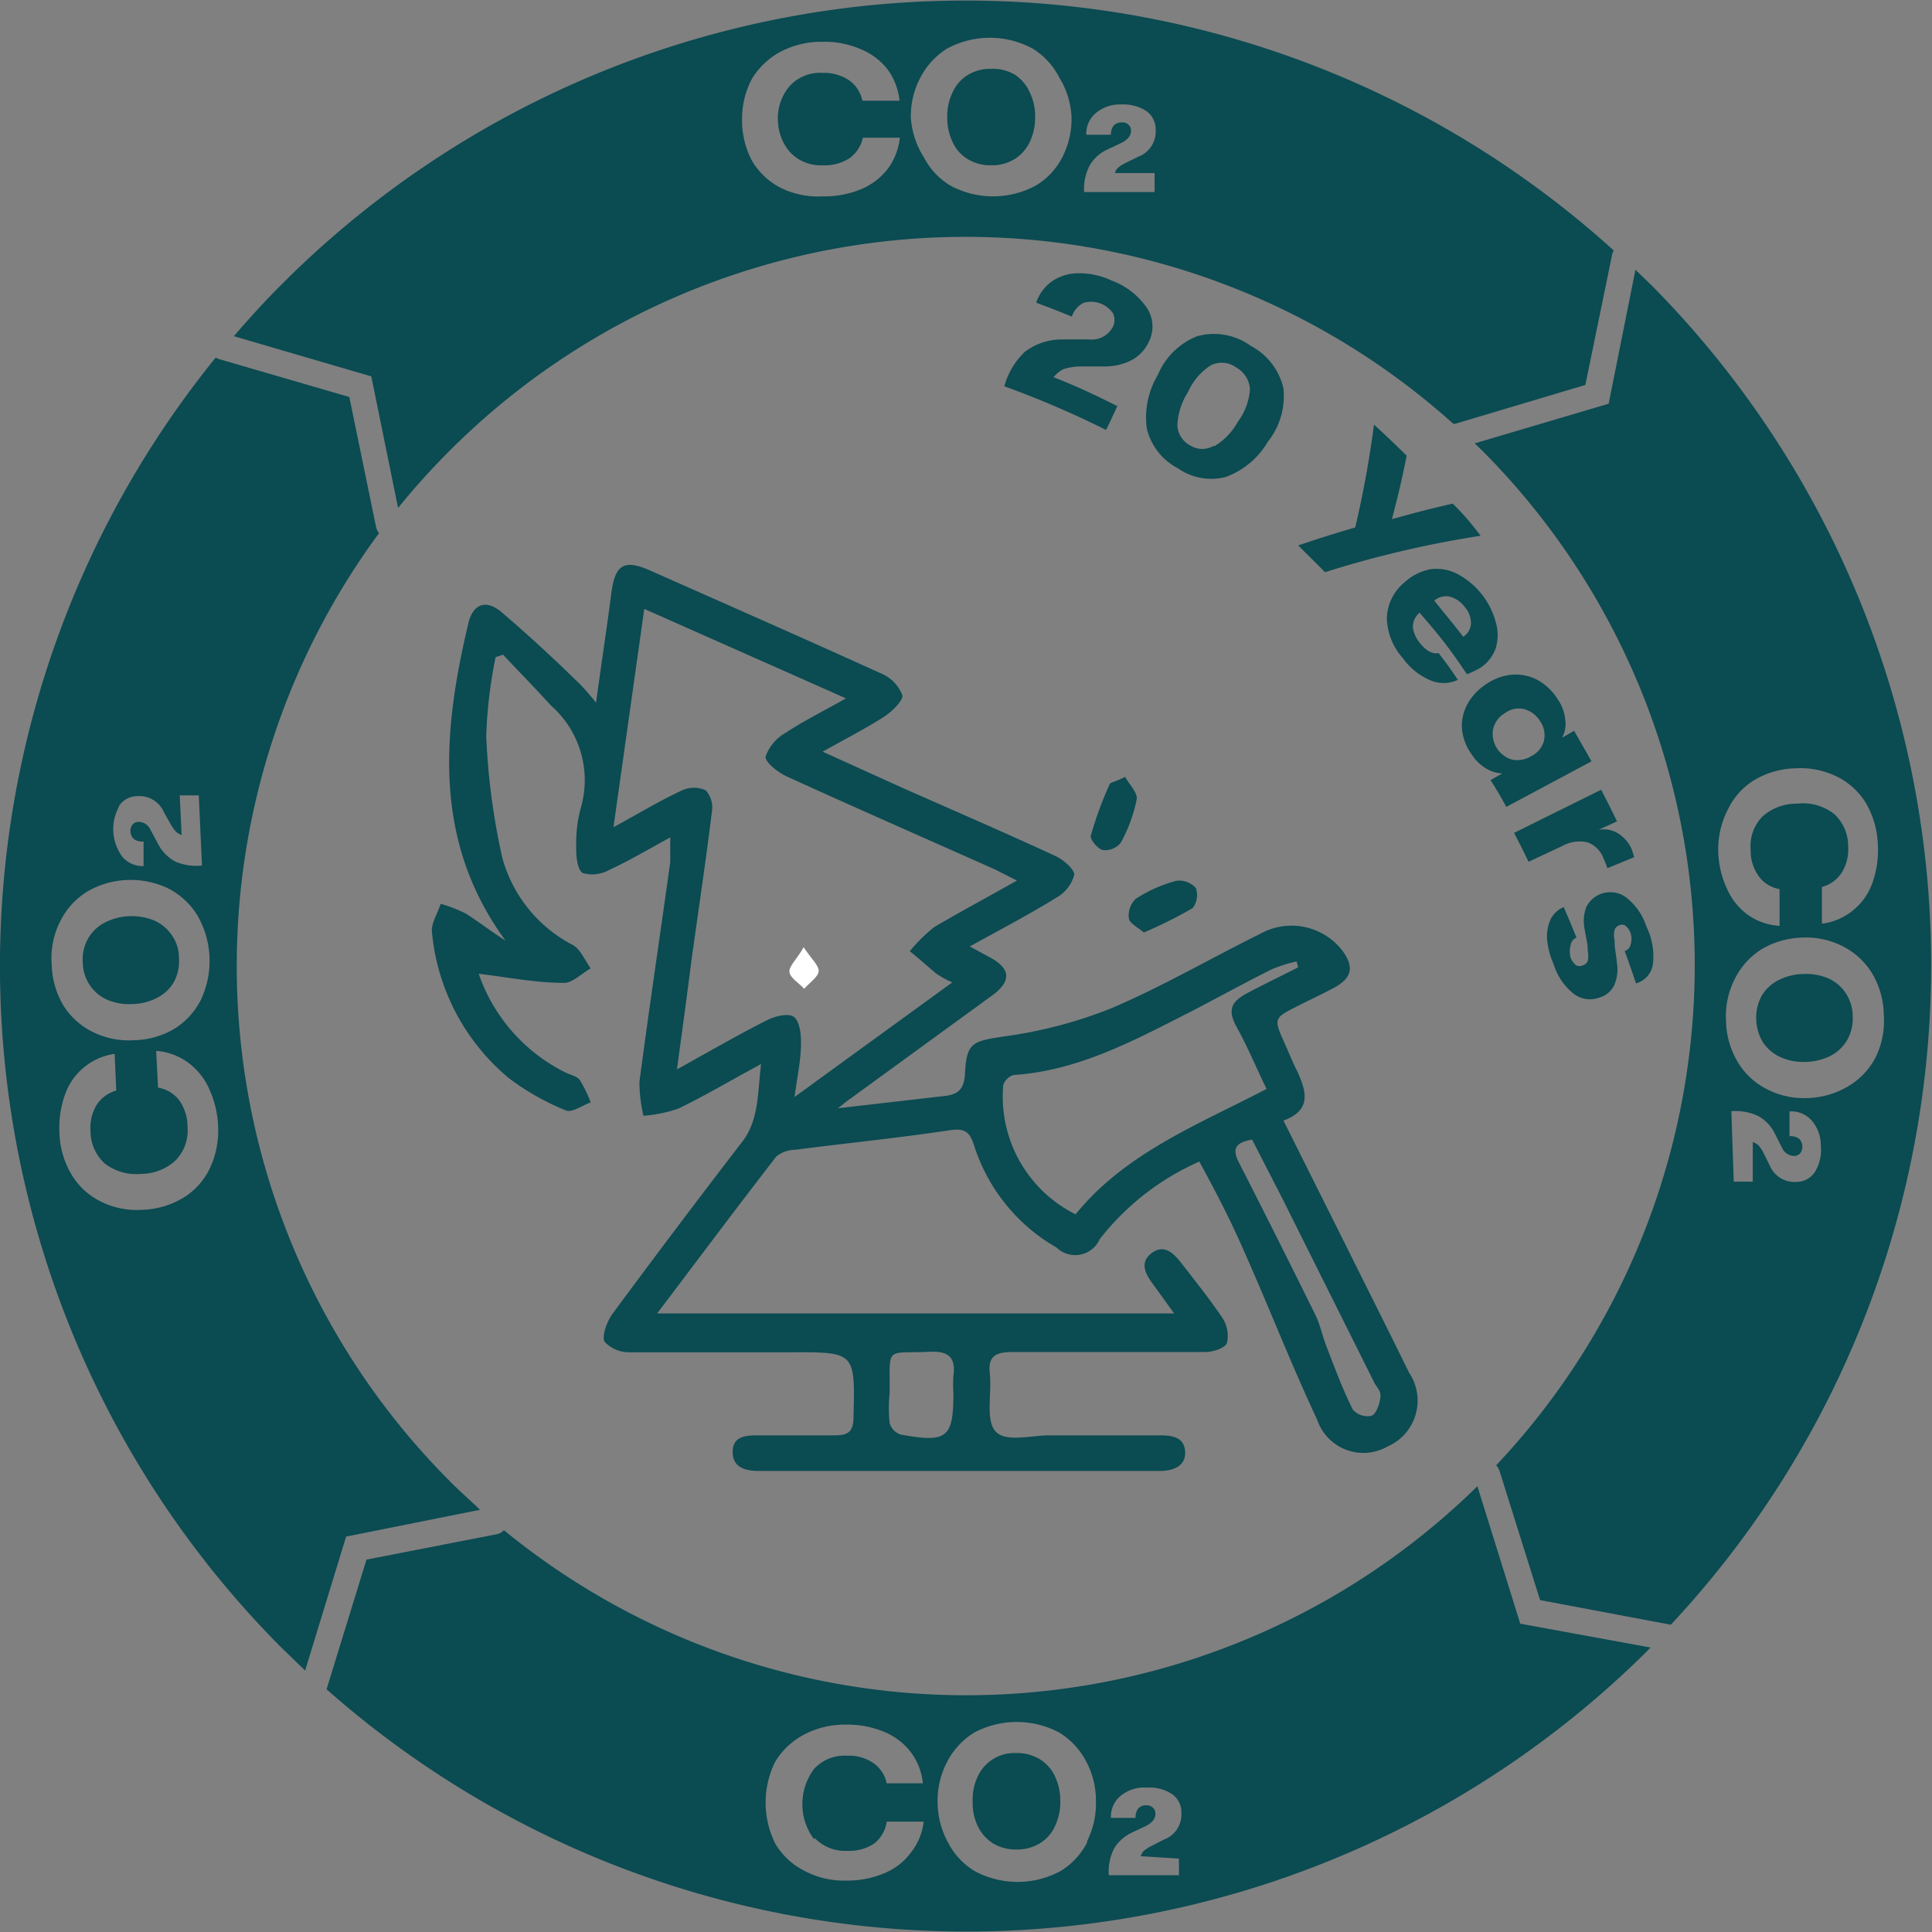<svg xmlns="http://www.w3.org/2000/svg" viewBox="0 0 72.12 72.13"><rect x="0" y="0" width="72.12" height="72.13" fill="#808080" stroke="none"/><defs><style>.cls-1{fill:#0b4b52;}.cls-2{fill:#fff;}</style></defs><g id="Layer_2" data-name="Layer 2"><g id="Layer_1-2" data-name="Layer 1"><path class="cls-1" d="M37.92,2.81A1.62,1.62,0,0,0,37,2.57a1.6,1.6,0,0,0-.89.24,1.45,1.45,0,0,0-.56.66,2,2,0,0,0-.19.9,2.09,2.09,0,0,0,.19.91,1.42,1.42,0,0,0,.56.65,1.6,1.6,0,0,0,.89.24,1.62,1.62,0,0,0,.89-.24,1.55,1.55,0,0,0,.56-.65,2.09,2.09,0,0,0,.19-.91,2,2,0,0,0-.19-.9A1.58,1.58,0,0,0,37.92,2.81Z"/><path class="cls-1" d="M10.65,10.48c-.68.67-1.31,1.36-1.92,2.07l5.13,1.5,1,4.91a27.52,27.52,0,0,1,2-2.21,27.23,27.23,0,0,1,37.39-.93l.07,0,4.86-1.45,1-4.87a.67.67,0,0,1,.06-.15A36.05,36.05,0,0,0,10.65,10.48ZM29.5,5.69a1.57,1.57,0,0,0,1.22.48,1.69,1.69,0,0,0,1-.27,1.27,1.27,0,0,0,.49-.76h1.38a2.37,2.37,0,0,1-.44,1.15,2.46,2.46,0,0,1-1,.77,3.54,3.54,0,0,1-1.43.27A3.17,3.17,0,0,1,29.12,7a2.65,2.65,0,0,1-1.05-1,3.21,3.21,0,0,1-.37-1.53,3.21,3.21,0,0,1,.37-1.53,2.79,2.79,0,0,1,1.05-1,3.28,3.28,0,0,1,1.59-.38,3.38,3.38,0,0,1,1.43.28,2.44,2.44,0,0,1,1,.76,2.41,2.41,0,0,1,.44,1.16H32.19a1.22,1.22,0,0,0-.49-.76,1.69,1.69,0,0,0-1-.28,1.54,1.54,0,0,0-1.22.49,1.84,1.84,0,0,0-.44,1.31A1.85,1.85,0,0,0,29.5,5.69Zm10.16.17a2.61,2.61,0,0,1-1,1.07,3.36,3.36,0,0,1-3.18,0,2.68,2.68,0,0,1-1-1.07A3.13,3.13,0,0,1,34,4.37a3.09,3.09,0,0,1,.36-1.48,2.77,2.77,0,0,1,1-1.08,3.36,3.36,0,0,1,3.18,0,2.7,2.7,0,0,1,1,1.08A3.09,3.09,0,0,1,40,4.37,3.13,3.13,0,0,1,39.66,5.86Zm3.44.6v.71H40.47a1.9,1.9,0,0,1,.21-1,1.48,1.48,0,0,1,.66-.59l.55-.26c.22-.12.33-.26.33-.44a.29.29,0,0,0-.1-.23.32.32,0,0,0-.24-.08.39.39,0,0,0-.3.11.52.52,0,0,0-.11.35h-.92a1,1,0,0,1,.37-.82,1.39,1.39,0,0,1,.95-.31,1.56,1.56,0,0,1,.93.25.84.84,0,0,1,.34.7,1,1,0,0,1-.65,1L42,6.09a1.3,1.3,0,0,0-.26.17.37.37,0,0,0-.12.2Z"/><path class="cls-1" d="M56.75,60.61l-1.6-5.13a27.24,27.24,0,0,1-36.34,1.64.49.49,0,0,1-.26.15l-4.87.95-1.49,4.84s0,0,0,0a36.07,36.07,0,0,0,49.3-1.43l.12-.13Zm-26.34,8a1.57,1.57,0,0,0,1.22.48,1.67,1.67,0,0,0,1-.27A1.27,1.27,0,0,0,33.1,68h1.38A2.28,2.28,0,0,1,34,69.16a2.33,2.33,0,0,1-1,.77,3.54,3.54,0,0,1-1.43.27A3.11,3.11,0,0,1,30,69.82a2.61,2.61,0,0,1-1.06-1,3.43,3.43,0,0,1,0-3.06,2.74,2.74,0,0,1,1.06-1,3.21,3.21,0,0,1,1.58-.38,3.54,3.54,0,0,1,1.43.27,2.41,2.41,0,0,1,1,.77,2.31,2.31,0,0,1,.44,1.15H33.1a1.22,1.22,0,0,0-.49-.75,1.6,1.6,0,0,0-1-.28,1.54,1.54,0,0,0-1.22.49,2.19,2.19,0,0,0,0,2.63Zm10.17.17a2.68,2.68,0,0,1-1,1.07,3.38,3.38,0,0,1-3.19,0,2.68,2.68,0,0,1-1-1.07A3.13,3.13,0,0,1,35,67.24a3.09,3.09,0,0,1,.36-1.48,2.77,2.77,0,0,1,1-1.08,3.38,3.38,0,0,1,3.19,0,2.77,2.77,0,0,1,1,1.08,3.09,3.09,0,0,1,.36,1.48A3.13,3.13,0,0,1,40.58,68.73Zm3.43.6V70H41.39a1.9,1.9,0,0,1,.2-1,1.54,1.54,0,0,1,.66-.59l.55-.26c.22-.12.33-.26.33-.44a.29.29,0,0,0-.09-.23.35.35,0,0,0-.25-.09.38.38,0,0,0-.3.12.52.52,0,0,0-.1.35h-.92a1,1,0,0,1,.36-.82,1.39,1.39,0,0,1,1-.31,1.49,1.49,0,0,1,.93.25.81.81,0,0,1,.34.69,1,1,0,0,1-.65,1l-.49.25a1.68,1.68,0,0,0-.26.17.56.56,0,0,0-.12.2Z"/><path class="cls-1" d="M38.83,65.68a1.6,1.6,0,0,0-.89-.24,1.51,1.51,0,0,0-1.45.89,2,2,0,0,0-.18.91,2,2,0,0,0,.18.91,1.55,1.55,0,0,0,.56.65,1.62,1.62,0,0,0,.89.24,1.6,1.6,0,0,0,.89-.24,1.42,1.42,0,0,0,.56-.65,2.09,2.09,0,0,0,.19-.91,2.12,2.12,0,0,0-.19-.91A1.47,1.47,0,0,0,38.83,65.68Z"/><path class="cls-1" d="M4.05,37.34a2.1,2.1,0,0,0,.91.14,2.07,2.07,0,0,0,.9-.23,1.5,1.5,0,0,0,.63-.59,1.64,1.64,0,0,0,.19-.9,1.48,1.48,0,0,0-.28-.87,1.55,1.55,0,0,0-.67-.54,2.31,2.31,0,0,0-.92-.15,2.22,2.22,0,0,0-.9.24,1.53,1.53,0,0,0-.62.59,1.58,1.58,0,0,0-.2.9,1.55,1.55,0,0,0,.28.87A1.51,1.51,0,0,0,4.05,37.34Z"/><path class="cls-1" d="M16.75,55.25a27.23,27.23,0,0,1-2.6-35.35.51.51,0,0,1-.11-.22l-1-4.86L8.16,13.4l-.11-.05a36.06,36.06,0,0,0,2.43,48.13l.91.88,1.53-5,5-1C17.55,56,17.14,55.65,16.75,55.25ZM4.44,30.09a.82.82,0,0,1,.68-.37,1,1,0,0,1,1,.6l.27.48a1.65,1.65,0,0,0,.18.25.72.72,0,0,0,.21.12l-.07-1.48.71,0,.12,2.62a2,2,0,0,1-1-.15,1.55,1.55,0,0,1-.63-.64l-.29-.54a.49.49,0,0,0-.45-.3.27.27,0,0,0-.22.1.34.34,0,0,0-.08.25.39.39,0,0,0,.14.3.52.52,0,0,0,.35.08l0,.92A1,1,0,0,1,4.58,32a1.73,1.73,0,0,1-.14-1.88ZM2.26,34.37a2.68,2.68,0,0,1,1-1.09,3.19,3.19,0,0,1,1.47-.43,3.27,3.27,0,0,1,1.5.29,2.74,2.74,0,0,1,1.12,1,3.4,3.4,0,0,1,.15,3.18,2.71,2.71,0,0,1-1,1.09A3.07,3.07,0,0,1,5,38.83a3,3,0,0,1-1.5-.29,2.7,2.7,0,0,1-1.13-1A3.15,3.15,0,0,1,1.93,36,3,3,0,0,1,2.26,34.37Zm5.57,9.25a2.6,2.6,0,0,1-1,1.1,3.14,3.14,0,0,1-1.51.44,3,3,0,0,1-1.54-.3,2.59,2.59,0,0,1-1.1-1,3.18,3.18,0,0,1-.46-1.57,3.64,3.64,0,0,1,.21-1.44,2.3,2.3,0,0,1,1.85-1.51l.06,1.37a1.28,1.28,0,0,0-.73.53,1.66,1.66,0,0,0-.23,1,1.62,1.62,0,0,0,.54,1.2,1.91,1.91,0,0,0,1.34.38,1.89,1.89,0,0,0,1.29-.5A1.59,1.59,0,0,0,7,42.06a1.69,1.69,0,0,0-.32-1,1.26,1.26,0,0,0-.78-.46l-.07-1.37A2.29,2.29,0,0,1,7,39.65a2.44,2.44,0,0,1,.81,1A3.66,3.66,0,0,1,8.14,42,3.32,3.32,0,0,1,7.83,43.62Z"/><path class="cls-1" d="M68.22,36.51a2.1,2.1,0,0,0-.91-.15,2.06,2.06,0,0,0-.9.22,1.5,1.5,0,0,0-.64.58,1.67,1.67,0,0,0-.21.9,1.69,1.69,0,0,0,.27.88,1.61,1.61,0,0,0,.67.54,2.15,2.15,0,0,0,.92.16,2.21,2.21,0,0,0,.9-.22,1.56,1.56,0,0,0,.63-.59,1.61,1.61,0,0,0,.21-.89,1.56,1.56,0,0,0-.27-.88A1.5,1.5,0,0,0,68.22,36.51Z"/><path class="cls-1" d="M61.65,10.65l-.6-.58-1,5-5,1.48.31.3a27.22,27.22,0,0,1,.49,37.85.47.47,0,0,1,.12.19l1.52,4.84,4.88.92h0A36.06,36.06,0,0,0,61.65,10.65Zm2.87,19.53a2.57,2.57,0,0,1,1-1.08,3.16,3.16,0,0,1,1.52-.42,3.07,3.07,0,0,1,1.53.31,2.61,2.61,0,0,1,1.09,1,3.31,3.31,0,0,1,.44,1.57A3.63,3.63,0,0,1,69.88,33a2.3,2.3,0,0,1-.73,1,2.25,2.25,0,0,1-1.14.48l0-1.37a1.26,1.26,0,0,0,.73-.52,1.64,1.64,0,0,0,.25-1,1.61,1.61,0,0,0-.53-1.21A1.89,1.89,0,0,0,67.09,30a1.91,1.91,0,0,0-1.3.48,1.58,1.58,0,0,0-.44,1.24,1.63,1.63,0,0,0,.31,1,1.22,1.22,0,0,0,.77.47l0,1.37a2.25,2.25,0,0,1-1.17-.4,2.38,2.38,0,0,1-.8-1,3.45,3.45,0,0,1-.32-1.42A3.22,3.22,0,0,1,64.52,30.18Zm3.22,13.58a.82.82,0,0,1-.68.36,1,1,0,0,1-1-.62L65.81,43a1.52,1.52,0,0,0-.17-.25.72.72,0,0,0-.21-.12l0,1.48-.71,0-.09-2.63a2,2,0,0,1,1,.18,1.49,1.49,0,0,1,.61.63l.28.55a.5.5,0,0,0,.46.31.29.29,0,0,0,.22-.1.39.39,0,0,0,.08-.25.42.42,0,0,0-.13-.3.61.61,0,0,0-.35-.09l0-.92a1,1,0,0,1,.83.34,1.41,1.41,0,0,1,.34.94A1.55,1.55,0,0,1,67.74,43.76Zm1.2-3.18a3.13,3.13,0,0,1-1.48.41A3,3,0,0,1,66,40.68a2.67,2.67,0,0,1-1.11-1,3.12,3.12,0,0,1-.46-1.58,3.07,3.07,0,0,1,.35-1.6,2.77,2.77,0,0,1,1-1.08A3.17,3.17,0,0,1,67.26,35a3,3,0,0,1,1.5.31,2.74,2.74,0,0,1,1.11,1,3.11,3.11,0,0,1,.45,1.58A3.07,3.07,0,0,1,70,39.5,2.71,2.71,0,0,1,68.94,40.58Z"/><path class="cls-2" d="M30,35.36c.29.44.58.69.56.9s-.35.43-.54.65c-.19-.21-.52-.4-.55-.62S29.74,35.82,30,35.36Z"/><path class="cls-1" d="M28.41,39.72c-1.13.61-2.09,1.18-3.08,1.66a5.08,5.08,0,0,1-1.31.27,5.57,5.57,0,0,1-.15-1.27c.36-2.73.77-5.46,1.15-8.2,0-.25,0-.51,0-.92-.83.45-1.53.87-2.27,1.21a1.3,1.3,0,0,1-1,.12c-.2-.13-.25-.63-.24-1a5,5,0,0,1,.19-1.5,3.71,3.71,0,0,0-1.14-3.76c-.58-.64-1.19-1.26-1.78-1.89l-.28.09a17.46,17.46,0,0,0-.35,2.95,25.67,25.67,0,0,0,.6,4.54,5.22,5.22,0,0,0,2.64,3.26c.29.17.45.58.66.87-.34.19-.69.55-1,.54-1.05,0-2.09-.21-3.18-.34a6.45,6.45,0,0,0,3.21,3.67c.18.1.44.14.56.29a5,5,0,0,1,.41.84c-.32.12-.71.4-.93.3A9.35,9.35,0,0,1,19,40.25a8.05,8.05,0,0,1-2.88-5.51c0-.31.21-.64.33-1a4.93,4.93,0,0,1,.95.37c.5.32,1,.71,1.47,1-2.71-3.7-2.36-7.74-1.39-11.83.17-.74.66-.92,1.24-.43,1,.85,2,1.78,2.93,2.69a9,9,0,0,1,.6.69c.2-1.47.4-2.77.57-4.08.14-1.08.47-1.29,1.48-.84,2.86,1.27,5.73,2.53,8.59,3.83a1.42,1.42,0,0,1,.8.83c0,.21-.41.61-.71.8-.69.44-1.42.81-2.27,1.29l3,1.36c1.9.84,3.8,1.66,5.68,2.53.3.14.72.49.71.71a1.39,1.39,0,0,1-.67.85c-1,.62-2.07,1.18-3.23,1.82l.72.39c.8.42.86.89.13,1.43l-5.29,3.85c-.13.09-.25.19-.48.37l4-.46c.5-.06.71-.27.74-.82.06-1.19.29-1.22,1.46-1.4a16.89,16.89,0,0,0,4-1.05c1.9-.81,3.7-1.86,5.56-2.78a2.4,2.4,0,0,1,3.08.64c.43.59.35,1-.3,1.36-.44.24-.9.45-1.35.68-.94.47-.94.47-.49,1.46.15.34.29.69.45,1,.33.73.55,1.44-.52,1.83l2.17,4.34c.84,1.69,1.69,3.38,2.52,5.07a1.87,1.87,0,0,1-.81,2.76,1.82,1.82,0,0,1-2.62-1c-1-2.13-1.84-4.31-2.8-6.45-.47-1.07-1-2.09-1.6-3.19a9.65,9.65,0,0,0-3.72,2.9,1,1,0,0,1-1.61.31,6.74,6.74,0,0,1-3.08-3.82c-.16-.5-.35-.64-.9-.56-1.92.29-3.85.48-5.77.73a1.13,1.13,0,0,0-.71.25c-1.48,1.91-2.92,3.84-4.45,5.86h19.3L43,47.88c-.27-.37-.45-.78,0-1.11s.79,0,1.06.33c.54.7,1.09,1.38,1.58,2.11a1.21,1.21,0,0,1,.16.93c-.08.19-.53.33-.81.33-2.39,0-4.79,0-7.18,0-.64,0-.94.14-.86.83s-.17,1.7.21,2.13,1.35.14,2.06.15c1.36,0,2.71,0,4.07,0,.46,0,.92.06.95.61s-.46.72-.95.72H28.35c-.48,0-1-.1-1-.71s.52-.62,1-.62c.93,0,1.87,0,2.8,0,.49,0,.7-.11.71-.66.06-2.45.08-2.45-2.36-2.44-2,0-4,0-6,0a1.26,1.26,0,0,1-.93-.39c-.11-.22.07-.7.26-1q2.37-3.21,4.8-6.37C28.34,41.87,28.27,40.88,28.41,39.72Zm-3.14.2c1.21-.67,2.26-1.28,3.35-1.83.29-.15.78-.28,1-.14s.29.64.28,1c0,.62-.14,1.24-.24,2l5.89-4.28a3.33,3.33,0,0,1-.59-.32c-.33-.27-.64-.56-1-.84a6,6,0,0,1,.91-.9c1-.59,2-1.12,3.09-1.74l-.81-.41c-2.6-1.16-5.2-2.3-7.79-3.48-.32-.15-.81-.53-.78-.74a1.64,1.64,0,0,1,.74-.88c.68-.45,1.41-.81,2.26-1.29l-7.53-3.34-1.15,8.15c.94-.51,1.74-1,2.57-1.38a1.06,1.06,0,0,1,.87,0,.94.94,0,0,1,.24.76c-.23,1.87-.51,3.73-.77,5.6C25.65,37.14,25.47,38.44,25.27,39.92Zm23.19-3.81-.06-.22a5.14,5.14,0,0,0-.94.3c-1,.5-2,1.05-3,1.57-2.11,1.07-4.19,2.21-6.63,2.37a.58.58,0,0,0-.38.38,4.91,4.91,0,0,0,2.7,4.82C42,43.05,44.68,42,47.28,40.65c-.39-.8-.7-1.56-1.1-2.28s-.19-1,.44-1.33S47.85,36.42,48.46,36.11Zm-1.72,6.43c-.68.12-.73.38-.49.86q1.45,2.84,2.86,5.7c.17.35.25.75.39,1.12.31.8.61,1.62,1,2.4a.73.73,0,0,0,.7.23c.18-.08.3-.44.33-.69s-.15-.38-.24-.57l-3.42-6.85ZM35.59,52a4.56,4.56,0,0,1,0-.64c.09-.68-.17-.93-.88-.9-1.68.08-1.49-.25-1.5,1.55a5.14,5.14,0,0,0,0,1.11.63.63,0,0,0,.41.43C35.36,53.87,35.59,53.67,35.59,52Z"/><path class="cls-1" d="M42.7,34.81c-.22-.19-.53-.34-.56-.52a.86.86,0,0,1,.26-.74,5.24,5.24,0,0,1,1.51-.67.83.83,0,0,1,.73.27.79.79,0,0,1-.12.75A17.15,17.15,0,0,1,42.7,34.81Z"/><path class="cls-1" d="M42,29c.16.29.48.6.43.85a5.66,5.66,0,0,1-.6,1.62.75.75,0,0,1-.67.26c-.19-.05-.48-.4-.44-.54a13.71,13.71,0,0,1,.7-1.91C41.43,29.21,41.65,29.18,42,29Z"/><path class="cls-1" d="M38.26,13.13a2.3,2.3,0,0,1,1.38-.46l1,0a.9.9,0,0,0,.91-.48.6.6,0,0,0,0-.49,1,1,0,0,0-1.09-.4.88.88,0,0,0-.45.52c-.53-.22-.79-.32-1.33-.52a1.61,1.61,0,0,1,.59-.8,1.76,1.76,0,0,1,1-.3,2.85,2.85,0,0,1,1.22.27,2.75,2.75,0,0,1,1.34,1.05,1.27,1.27,0,0,1,.05,1.25,1.48,1.48,0,0,1-.65.68,2.22,2.22,0,0,1-1,.23l-.92,0a2.07,2.07,0,0,0-.61.1,1.11,1.11,0,0,0-.37.3c1,.4,1.45.62,2.38,1.08-.17.36-.25.54-.42.89a35.6,35.6,0,0,0-3.8-1.63A2.8,2.8,0,0,1,38.26,13.13Z"/><path class="cls-1" d="M42.81,16a3.07,3.07,0,0,1,.41-2,2.65,2.65,0,0,1,1.47-1.45,2.35,2.35,0,0,1,2,.36,2.4,2.4,0,0,1,1.22,1.59,2.74,2.74,0,0,1-.59,2,3,3,0,0,1-1.58,1.31,2.16,2.16,0,0,1-1.77-.33A2.27,2.27,0,0,1,42.81,16Zm2.5.67a2.43,2.43,0,0,0,.9-.93,2.27,2.27,0,0,0,.45-1.22,1,1,0,0,0-.51-.8.92.92,0,0,0-.94-.09,2.27,2.27,0,0,0-.86,1,2.52,2.52,0,0,0-.4,1.24.9.9,0,0,0,.48.76A.85.85,0,0,0,45.31,16.64Z"/><path class="cls-1" d="M55.27,20a39,39,0,0,0-5.81,1.36c-.4-.41-.6-.6-1-1,.84-.28,1.27-.42,2.13-.67a38.91,38.91,0,0,0,.7-3.84c.5.46.74.69,1.22,1.16-.2,1-.31,1.44-.55,2.37.9-.25,1.35-.37,2.27-.58C54.65,19.22,54.86,19.46,55.27,20Z"/><path class="cls-1" d="M54.76,25.17c-.67-1-1-1.41-1.77-2.3a.72.72,0,0,0-.25.54A1.14,1.14,0,0,0,53,24c.24.3.47.42.7.38.3.38.44.58.72,1a1.26,1.26,0,0,1-1.06,0,2.45,2.45,0,0,1-1-.82,2.33,2.33,0,0,1-.59-1.5,1.81,1.81,0,0,1,.68-1.34,2,2,0,0,1,.94-.47,1.68,1.68,0,0,1,1,.17,2.86,2.86,0,0,1,1.44,1.79,1.67,1.67,0,0,1,0,1,1.47,1.47,0,0,1-.57.72A4,4,0,0,1,54.76,25.17Zm-.14-1.4a.62.62,0,0,0,.29-.5.91.91,0,0,0-.24-.62,1,1,0,0,0-.56-.38.68.68,0,0,0-.57.15C54,23,54.2,23.22,54.62,23.77Z"/><path class="cls-1" d="M54.57,27.17a1.74,1.74,0,0,1,.21-.89,2.13,2.13,0,0,1,.68-.73,2.06,2.06,0,0,1,.93-.36,1.75,1.75,0,0,1,1,.19,2.09,2.09,0,0,1,.77.74,1.63,1.63,0,0,1,.27.75,1.07,1.07,0,0,1-.12.67l.45-.26.65,1.14-3.18,1.7c-.23-.42-.35-.62-.59-1l.44-.25a1.2,1.2,0,0,1-.63-.2,1.61,1.61,0,0,1-.52-.52A1.91,1.91,0,0,1,54.57,27.17Zm1.89,1.19a1,1,0,0,0,.71-.14.89.89,0,0,0,.46-.55.92.92,0,0,0-.14-.75,1,1,0,0,0-.6-.45.85.85,0,0,0-.71.15.93.93,0,0,0-.44.58,1,1,0,0,0,.72,1.16Z"/><path class="cls-1" d="M59.77,29.48c.24.47.36.7.59,1.18l-.69.32a1,1,0,0,1,.73.13,1.32,1.32,0,0,1,.5.57A2.53,2.53,0,0,1,61,32l-1,.41a2.73,2.73,0,0,0-.14-.36,1,1,0,0,0-.61-.61,1.35,1.35,0,0,0-.93.14l-1.26.59c-.21-.44-.32-.65-.54-1.08Z"/><path class="cls-1" d="M57.75,35.05a1.6,1.6,0,0,1,.14-.75,1,1,0,0,1,.48-.44c.2.45.29.68.48,1.14a.36.36,0,0,0-.22.28.89.89,0,0,0,0,.47.67.67,0,0,0,.2.28.29.29,0,0,0,.27,0,.27.27,0,0,0,.17-.16.84.84,0,0,0,0-.36c0-.33-.07-.5-.12-.84a1.46,1.46,0,0,1,.07-.82,1,1,0,0,1,1.47-.36,2.28,2.28,0,0,1,.77,1.1A2.51,2.51,0,0,1,61.7,36a.87.87,0,0,1-.63.71c-.16-.49-.25-.73-.42-1.21a.32.32,0,0,0,.22-.24.72.72,0,0,0,0-.42.65.65,0,0,0-.2-.29.24.24,0,0,0-.24,0,.25.25,0,0,0-.16.17.75.75,0,0,0,0,.37c0,.35.06.52.09.87a1.45,1.45,0,0,1-.11.83.87.87,0,0,1-.55.45,1,1,0,0,1-1-.18A2.22,2.22,0,0,1,58,36,2.92,2.92,0,0,1,57.75,35.05Z"/></g></g></svg>